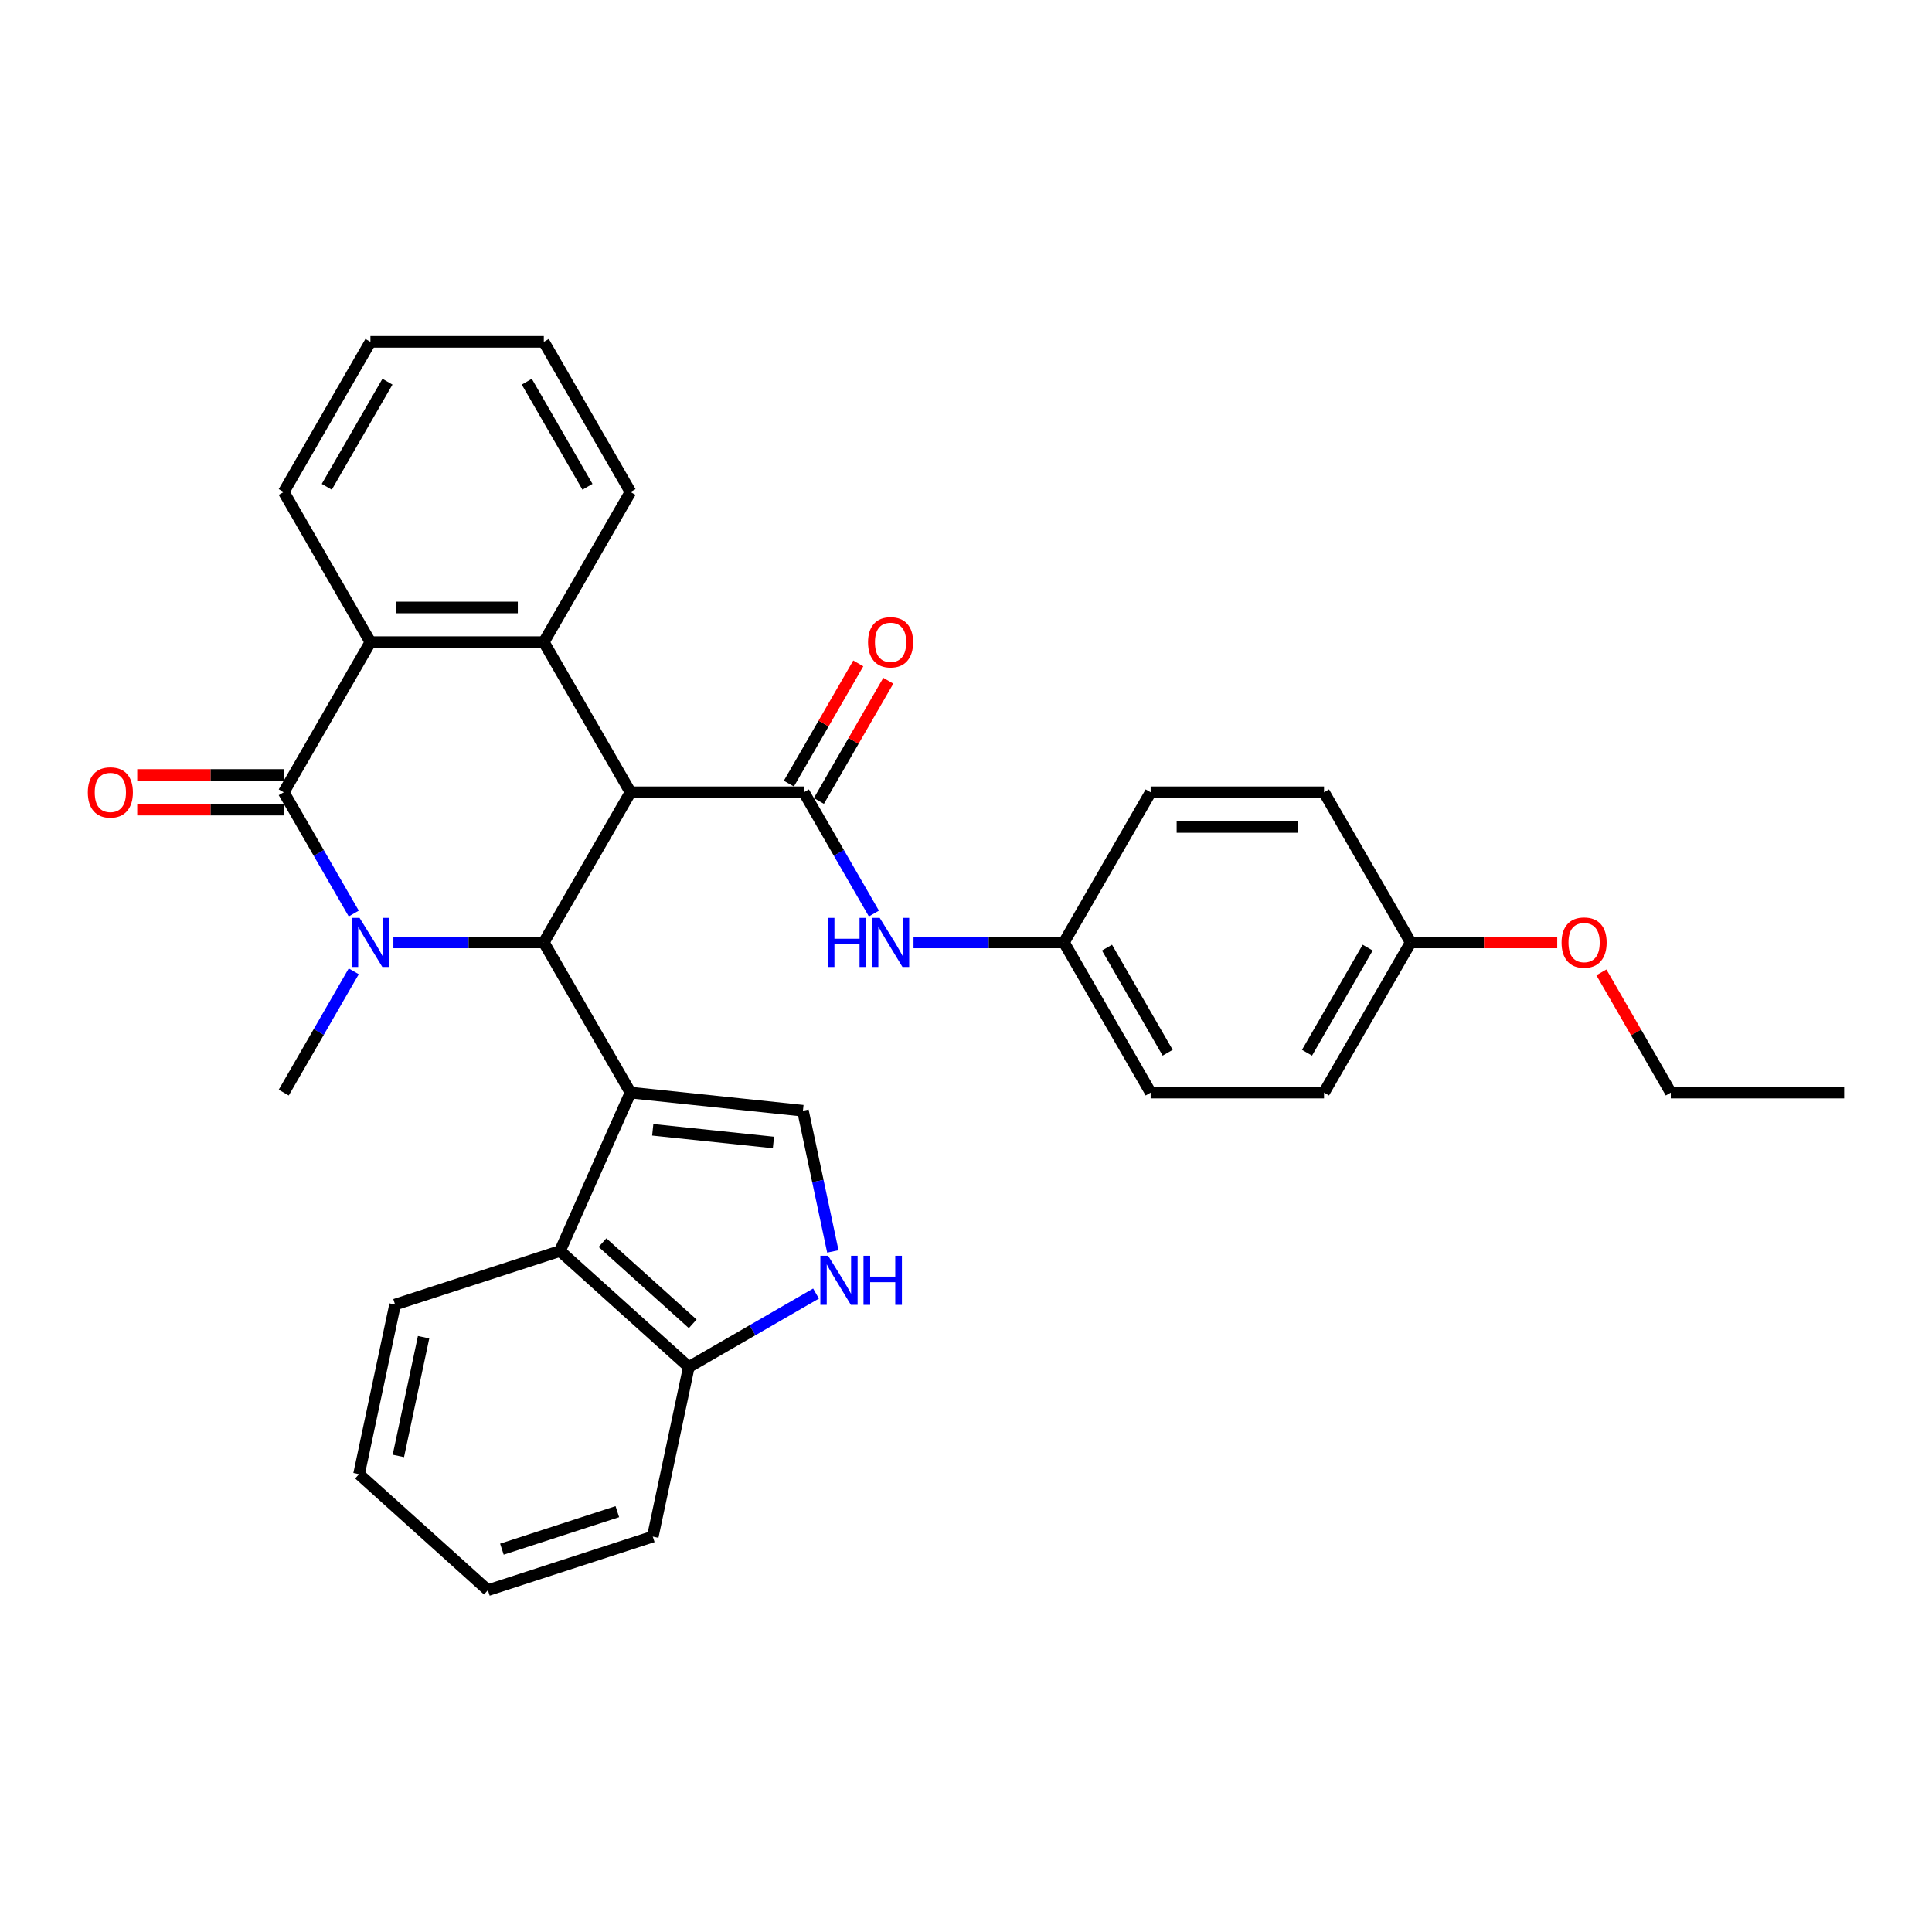<?xml version='1.0' encoding='iso-8859-1'?>
<svg version='1.1' baseProfile='full'
              xmlns='http://www.w3.org/2000/svg'
                      xmlns:rdkit='http://www.rdkit.org/xml'
                      xmlns:xlink='http://www.w3.org/1999/xlink'
                  xml:space='preserve'
width='1000px' height='1000px' viewBox='0 0 1000 1000'>
<!-- END OF HEADER -->
<rect style='opacity:1.0;fill:#FFFFFF;stroke:none' width='1000' height='1000' x='0' y='0'> </rect>
<path class='bond-2' d='M 326.348,410.086 L 281.477,487.806' style='fill:none;fill-rule:evenodd;stroke:#000000;stroke-width:6px;stroke-linecap:butt;stroke-linejoin:miter;stroke-opacity:1' />
<path class='bond-4' d='M 326.348,410.086 L 416.091,410.086' style='fill:none;fill-rule:evenodd;stroke:#000000;stroke-width:6px;stroke-linecap:butt;stroke-linejoin:miter;stroke-opacity:1' />
<path class='bond-5' d='M 326.348,410.086 L 281.477,332.367' style='fill:none;fill-rule:evenodd;stroke:#000000;stroke-width:6px;stroke-linecap:butt;stroke-linejoin:miter;stroke-opacity:1' />
<path class='bond-0' d='M 326.348,565.525 L 281.477,487.806' style='fill:none;fill-rule:evenodd;stroke:#000000;stroke-width:6px;stroke-linecap:butt;stroke-linejoin:miter;stroke-opacity:1' />
<path class='bond-7' d='M 326.348,565.525 L 415.599,574.905' style='fill:none;fill-rule:evenodd;stroke:#000000;stroke-width:6px;stroke-linecap:butt;stroke-linejoin:miter;stroke-opacity:1' />
<path class='bond-7' d='M 337.86,584.782 L 400.335,591.349' style='fill:none;fill-rule:evenodd;stroke:#000000;stroke-width:6px;stroke-linecap:butt;stroke-linejoin:miter;stroke-opacity:1' />
<path class='bond-8' d='M 326.348,565.525 L 289.847,647.509' style='fill:none;fill-rule:evenodd;stroke:#000000;stroke-width:6px;stroke-linecap:butt;stroke-linejoin:miter;stroke-opacity:1' />
<path class='bond-1' d='M 203.617,487.806 L 242.547,487.806' style='fill:none;fill-rule:evenodd;stroke:#0000FF;stroke-width:6px;stroke-linecap:butt;stroke-linejoin:miter;stroke-opacity:1' />
<path class='bond-1' d='M 242.547,487.806 L 281.477,487.806' style='fill:none;fill-rule:evenodd;stroke:#000000;stroke-width:6px;stroke-linecap:butt;stroke-linejoin:miter;stroke-opacity:1' />
<path class='bond-15' d='M 183.103,502.757 L 164.983,534.141' style='fill:none;fill-rule:evenodd;stroke:#0000FF;stroke-width:6px;stroke-linecap:butt;stroke-linejoin:miter;stroke-opacity:1' />
<path class='bond-15' d='M 164.983,534.141 L 146.864,565.525' style='fill:none;fill-rule:evenodd;stroke:#000000;stroke-width:6px;stroke-linecap:butt;stroke-linejoin:miter;stroke-opacity:1' />
<path class='bond-32' d='M 183.103,472.855 L 164.983,441.47' style='fill:none;fill-rule:evenodd;stroke:#0000FF;stroke-width:6px;stroke-linecap:butt;stroke-linejoin:miter;stroke-opacity:1' />
<path class='bond-32' d='M 164.983,441.47 L 146.864,410.086' style='fill:none;fill-rule:evenodd;stroke:#000000;stroke-width:6px;stroke-linecap:butt;stroke-linejoin:miter;stroke-opacity:1' />
<path class='bond-3' d='M 146.864,410.086 L 191.735,332.367' style='fill:none;fill-rule:evenodd;stroke:#000000;stroke-width:6px;stroke-linecap:butt;stroke-linejoin:miter;stroke-opacity:1' />
<path class='bond-12' d='M 146.864,401.112 L 108.947,401.112' style='fill:none;fill-rule:evenodd;stroke:#000000;stroke-width:6px;stroke-linecap:butt;stroke-linejoin:miter;stroke-opacity:1' />
<path class='bond-12' d='M 108.947,401.112 L 71.031,401.112' style='fill:none;fill-rule:evenodd;stroke:#FF0000;stroke-width:6px;stroke-linecap:butt;stroke-linejoin:miter;stroke-opacity:1' />
<path class='bond-12' d='M 146.864,419.061 L 108.947,419.061' style='fill:none;fill-rule:evenodd;stroke:#000000;stroke-width:6px;stroke-linecap:butt;stroke-linejoin:miter;stroke-opacity:1' />
<path class='bond-12' d='M 108.947,419.061 L 71.031,419.061' style='fill:none;fill-rule:evenodd;stroke:#FF0000;stroke-width:6px;stroke-linecap:butt;stroke-linejoin:miter;stroke-opacity:1' />
<path class='bond-10' d='M 416.091,410.086 L 434.21,441.47' style='fill:none;fill-rule:evenodd;stroke:#000000;stroke-width:6px;stroke-linecap:butt;stroke-linejoin:miter;stroke-opacity:1' />
<path class='bond-10' d='M 434.21,441.47 L 452.33,472.855' style='fill:none;fill-rule:evenodd;stroke:#0000FF;stroke-width:6px;stroke-linecap:butt;stroke-linejoin:miter;stroke-opacity:1' />
<path class='bond-13' d='M 423.863,414.573 L 441.827,383.459' style='fill:none;fill-rule:evenodd;stroke:#000000;stroke-width:6px;stroke-linecap:butt;stroke-linejoin:miter;stroke-opacity:1' />
<path class='bond-13' d='M 441.827,383.459 L 459.791,352.344' style='fill:none;fill-rule:evenodd;stroke:#FF0000;stroke-width:6px;stroke-linecap:butt;stroke-linejoin:miter;stroke-opacity:1' />
<path class='bond-13' d='M 408.319,405.599 L 426.283,374.484' style='fill:none;fill-rule:evenodd;stroke:#000000;stroke-width:6px;stroke-linecap:butt;stroke-linejoin:miter;stroke-opacity:1' />
<path class='bond-13' d='M 426.283,374.484 L 444.247,343.37' style='fill:none;fill-rule:evenodd;stroke:#FF0000;stroke-width:6px;stroke-linecap:butt;stroke-linejoin:miter;stroke-opacity:1' />
<path class='bond-6' d='M 281.477,332.367 L 191.735,332.367' style='fill:none;fill-rule:evenodd;stroke:#000000;stroke-width:6px;stroke-linecap:butt;stroke-linejoin:miter;stroke-opacity:1' />
<path class='bond-6' d='M 268.016,314.419 L 205.196,314.419' style='fill:none;fill-rule:evenodd;stroke:#000000;stroke-width:6px;stroke-linecap:butt;stroke-linejoin:miter;stroke-opacity:1' />
<path class='bond-16' d='M 281.477,332.367 L 326.348,254.648' style='fill:none;fill-rule:evenodd;stroke:#000000;stroke-width:6px;stroke-linecap:butt;stroke-linejoin:miter;stroke-opacity:1' />
<path class='bond-18' d='M 191.735,332.367 L 146.864,254.648' style='fill:none;fill-rule:evenodd;stroke:#000000;stroke-width:6px;stroke-linecap:butt;stroke-linejoin:miter;stroke-opacity:1' />
<path class='bond-9' d='M 415.599,574.905 L 423.339,611.321' style='fill:none;fill-rule:evenodd;stroke:#000000;stroke-width:6px;stroke-linecap:butt;stroke-linejoin:miter;stroke-opacity:1' />
<path class='bond-9' d='M 423.339,611.321 L 431.08,647.736' style='fill:none;fill-rule:evenodd;stroke:#0000FF;stroke-width:6px;stroke-linecap:butt;stroke-linejoin:miter;stroke-opacity:1' />
<path class='bond-11' d='M 289.847,647.509 L 356.538,707.558' style='fill:none;fill-rule:evenodd;stroke:#000000;stroke-width:6px;stroke-linecap:butt;stroke-linejoin:miter;stroke-opacity:1' />
<path class='bond-11' d='M 311.86,643.178 L 358.545,685.212' style='fill:none;fill-rule:evenodd;stroke:#000000;stroke-width:6px;stroke-linecap:butt;stroke-linejoin:miter;stroke-opacity:1' />
<path class='bond-23' d='M 289.847,647.509 L 204.497,675.241' style='fill:none;fill-rule:evenodd;stroke:#000000;stroke-width:6px;stroke-linecap:butt;stroke-linejoin:miter;stroke-opacity:1' />
<path class='bond-34' d='M 422.376,669.547 L 389.457,688.552' style='fill:none;fill-rule:evenodd;stroke:#0000FF;stroke-width:6px;stroke-linecap:butt;stroke-linejoin:miter;stroke-opacity:1' />
<path class='bond-34' d='M 389.457,688.552 L 356.538,707.558' style='fill:none;fill-rule:evenodd;stroke:#000000;stroke-width:6px;stroke-linecap:butt;stroke-linejoin:miter;stroke-opacity:1' />
<path class='bond-14' d='M 472.844,487.806 L 511.774,487.806' style='fill:none;fill-rule:evenodd;stroke:#0000FF;stroke-width:6px;stroke-linecap:butt;stroke-linejoin:miter;stroke-opacity:1' />
<path class='bond-14' d='M 511.774,487.806 L 550.704,487.806' style='fill:none;fill-rule:evenodd;stroke:#000000;stroke-width:6px;stroke-linecap:butt;stroke-linejoin:miter;stroke-opacity:1' />
<path class='bond-25' d='M 356.538,707.558 L 337.88,795.339' style='fill:none;fill-rule:evenodd;stroke:#000000;stroke-width:6px;stroke-linecap:butt;stroke-linejoin:miter;stroke-opacity:1' />
<path class='bond-19' d='M 550.704,487.806 L 595.576,410.086' style='fill:none;fill-rule:evenodd;stroke:#000000;stroke-width:6px;stroke-linecap:butt;stroke-linejoin:miter;stroke-opacity:1' />
<path class='bond-20' d='M 550.704,487.806 L 595.576,565.525' style='fill:none;fill-rule:evenodd;stroke:#000000;stroke-width:6px;stroke-linecap:butt;stroke-linejoin:miter;stroke-opacity:1' />
<path class='bond-20' d='M 572.979,490.489 L 604.389,544.893' style='fill:none;fill-rule:evenodd;stroke:#000000;stroke-width:6px;stroke-linecap:butt;stroke-linejoin:miter;stroke-opacity:1' />
<path class='bond-27' d='M 326.348,254.648 L 281.477,176.929' style='fill:none;fill-rule:evenodd;stroke:#000000;stroke-width:6px;stroke-linecap:butt;stroke-linejoin:miter;stroke-opacity:1' />
<path class='bond-27' d='M 304.074,251.964 L 272.664,197.561' style='fill:none;fill-rule:evenodd;stroke:#000000;stroke-width:6px;stroke-linecap:butt;stroke-linejoin:miter;stroke-opacity:1' />
<path class='bond-17' d='M 730.189,487.806 L 685.318,565.525' style='fill:none;fill-rule:evenodd;stroke:#000000;stroke-width:6px;stroke-linecap:butt;stroke-linejoin:miter;stroke-opacity:1' />
<path class='bond-17' d='M 707.915,490.489 L 676.505,544.893' style='fill:none;fill-rule:evenodd;stroke:#000000;stroke-width:6px;stroke-linecap:butt;stroke-linejoin:miter;stroke-opacity:1' />
<path class='bond-24' d='M 730.189,487.806 L 768.106,487.806' style='fill:none;fill-rule:evenodd;stroke:#000000;stroke-width:6px;stroke-linecap:butt;stroke-linejoin:miter;stroke-opacity:1' />
<path class='bond-24' d='M 768.106,487.806 L 806.022,487.806' style='fill:none;fill-rule:evenodd;stroke:#FF0000;stroke-width:6px;stroke-linecap:butt;stroke-linejoin:miter;stroke-opacity:1' />
<path class='bond-35' d='M 730.189,487.806 L 685.318,410.086' style='fill:none;fill-rule:evenodd;stroke:#000000;stroke-width:6px;stroke-linecap:butt;stroke-linejoin:miter;stroke-opacity:1' />
<path class='bond-33' d='M 146.864,254.648 L 191.735,176.929' style='fill:none;fill-rule:evenodd;stroke:#000000;stroke-width:6px;stroke-linecap:butt;stroke-linejoin:miter;stroke-opacity:1' />
<path class='bond-33' d='M 169.138,251.964 L 200.548,197.561' style='fill:none;fill-rule:evenodd;stroke:#000000;stroke-width:6px;stroke-linecap:butt;stroke-linejoin:miter;stroke-opacity:1' />
<path class='bond-22' d='M 595.576,410.086 L 685.318,410.086' style='fill:none;fill-rule:evenodd;stroke:#000000;stroke-width:6px;stroke-linecap:butt;stroke-linejoin:miter;stroke-opacity:1' />
<path class='bond-22' d='M 609.037,428.035 L 671.857,428.035' style='fill:none;fill-rule:evenodd;stroke:#000000;stroke-width:6px;stroke-linecap:butt;stroke-linejoin:miter;stroke-opacity:1' />
<path class='bond-21' d='M 595.576,565.525 L 685.318,565.525' style='fill:none;fill-rule:evenodd;stroke:#000000;stroke-width:6px;stroke-linecap:butt;stroke-linejoin:miter;stroke-opacity:1' />
<path class='bond-29' d='M 204.497,675.241 L 185.838,763.022' style='fill:none;fill-rule:evenodd;stroke:#000000;stroke-width:6px;stroke-linecap:butt;stroke-linejoin:miter;stroke-opacity:1' />
<path class='bond-29' d='M 219.254,692.139 L 206.193,753.586' style='fill:none;fill-rule:evenodd;stroke:#000000;stroke-width:6px;stroke-linecap:butt;stroke-linejoin:miter;stroke-opacity:1' />
<path class='bond-26' d='M 828.875,503.295 L 846.839,534.41' style='fill:none;fill-rule:evenodd;stroke:#FF0000;stroke-width:6px;stroke-linecap:butt;stroke-linejoin:miter;stroke-opacity:1' />
<path class='bond-26' d='M 846.839,534.41 L 864.803,565.525' style='fill:none;fill-rule:evenodd;stroke:#000000;stroke-width:6px;stroke-linecap:butt;stroke-linejoin:miter;stroke-opacity:1' />
<path class='bond-36' d='M 337.88,795.339 L 252.53,823.071' style='fill:none;fill-rule:evenodd;stroke:#000000;stroke-width:6px;stroke-linecap:butt;stroke-linejoin:miter;stroke-opacity:1' />
<path class='bond-36' d='M 319.531,782.429 L 259.786,801.842' style='fill:none;fill-rule:evenodd;stroke:#000000;stroke-width:6px;stroke-linecap:butt;stroke-linejoin:miter;stroke-opacity:1' />
<path class='bond-30' d='M 864.803,565.525 L 954.545,565.525' style='fill:none;fill-rule:evenodd;stroke:#000000;stroke-width:6px;stroke-linecap:butt;stroke-linejoin:miter;stroke-opacity:1' />
<path class='bond-28' d='M 281.477,176.929 L 191.735,176.929' style='fill:none;fill-rule:evenodd;stroke:#000000;stroke-width:6px;stroke-linecap:butt;stroke-linejoin:miter;stroke-opacity:1' />
<path class='bond-31' d='M 185.838,763.022 L 252.53,823.071' style='fill:none;fill-rule:evenodd;stroke:#000000;stroke-width:6px;stroke-linecap:butt;stroke-linejoin:miter;stroke-opacity:1' />
<path  class='atom-2' d='M 186.117 475.098
L 194.445 488.559
Q 195.271 489.888, 196.599 492.293
Q 197.927 494.698, 197.999 494.841
L 197.999 475.098
L 201.373 475.098
L 201.373 500.513
L 197.891 500.513
L 188.953 485.795
Q 187.912 484.072, 186.799 482.098
Q 185.722 480.124, 185.399 479.513
L 185.399 500.513
L 182.096 500.513
L 182.096 475.098
L 186.117 475.098
' fill='#0000FF'/>
<path  class='atom-10' d='M 428.64 649.979
L 436.968 663.441
Q 437.794 664.769, 439.122 667.174
Q 440.45 669.579, 440.522 669.723
L 440.522 649.979
L 443.896 649.979
L 443.896 675.394
L 440.414 675.394
L 431.476 660.677
Q 430.435 658.954, 429.322 656.979
Q 428.245 655.005, 427.922 654.395
L 427.922 675.394
L 424.619 675.394
L 424.619 649.979
L 428.64 649.979
' fill='#0000FF'/>
<path  class='atom-10' d='M 446.947 649.979
L 450.393 649.979
L 450.393 660.784
L 463.388 660.784
L 463.388 649.979
L 466.834 649.979
L 466.834 675.394
L 463.388 675.394
L 463.388 663.656
L 450.393 663.656
L 450.393 675.394
L 446.947 675.394
L 446.947 649.979
' fill='#0000FF'/>
<path  class='atom-11' d='M 428.457 475.098
L 431.903 475.098
L 431.903 485.903
L 444.898 485.903
L 444.898 475.098
L 448.344 475.098
L 448.344 500.513
L 444.898 500.513
L 444.898 488.775
L 431.903 488.775
L 431.903 500.513
L 428.457 500.513
L 428.457 475.098
' fill='#0000FF'/>
<path  class='atom-11' d='M 455.344 475.098
L 463.672 488.559
Q 464.498 489.888, 465.826 492.293
Q 467.154 494.698, 467.226 494.841
L 467.226 475.098
L 470.6 475.098
L 470.6 500.513
L 467.118 500.513
L 458.18 485.795
Q 457.139 484.072, 456.026 482.098
Q 454.949 480.124, 454.626 479.513
L 454.626 500.513
L 451.324 500.513
L 451.324 475.098
L 455.344 475.098
' fill='#0000FF'/>
<path  class='atom-13' d='M 45.455 410.158
Q 45.455 404.056, 48.47 400.645
Q 51.485 397.235, 57.121 397.235
Q 62.757 397.235, 65.772 400.645
Q 68.788 404.056, 68.788 410.158
Q 68.788 416.332, 65.736 419.85
Q 62.685 423.332, 57.121 423.332
Q 51.521 423.332, 48.47 419.85
Q 45.455 416.368, 45.455 410.158
M 57.121 420.461
Q 60.998 420.461, 63.08 417.876
Q 65.198 415.256, 65.198 410.158
Q 65.198 405.168, 63.08 402.656
Q 60.998 400.107, 57.121 400.107
Q 53.244 400.107, 51.126 402.62
Q 49.044 405.133, 49.044 410.158
Q 49.044 415.291, 51.126 417.876
Q 53.244 420.461, 57.121 420.461
' fill='#FF0000'/>
<path  class='atom-14' d='M 449.296 332.439
Q 449.296 326.336, 452.311 322.926
Q 455.326 319.516, 460.962 319.516
Q 466.598 319.516, 469.613 322.926
Q 472.629 326.336, 472.629 332.439
Q 472.629 338.613, 469.577 342.131
Q 466.526 345.613, 460.962 345.613
Q 455.362 345.613, 452.311 342.131
Q 449.296 338.649, 449.296 332.439
M 460.962 342.741
Q 464.839 342.741, 466.921 340.157
Q 469.039 337.536, 469.039 332.439
Q 469.039 327.449, 466.921 324.936
Q 464.839 322.388, 460.962 322.388
Q 457.085 322.388, 454.967 324.901
Q 452.885 327.413, 452.885 332.439
Q 452.885 337.572, 454.967 340.157
Q 457.085 342.741, 460.962 342.741
' fill='#FF0000'/>
<path  class='atom-25' d='M 808.265 487.877
Q 808.265 481.775, 811.281 478.365
Q 814.296 474.954, 819.932 474.954
Q 825.568 474.954, 828.583 478.365
Q 831.598 481.775, 831.598 487.877
Q 831.598 494.052, 828.547 497.57
Q 825.496 501.052, 819.932 501.052
Q 814.332 501.052, 811.281 497.57
Q 808.265 494.088, 808.265 487.877
M 819.932 498.18
Q 823.809 498.18, 825.891 495.595
Q 828.009 492.975, 828.009 487.877
Q 828.009 482.888, 825.891 480.375
Q 823.809 477.826, 819.932 477.826
Q 816.055 477.826, 813.937 480.339
Q 811.855 482.852, 811.855 487.877
Q 811.855 493.011, 813.937 495.595
Q 816.055 498.18, 819.932 498.18
' fill='#FF0000'/>
</svg>
